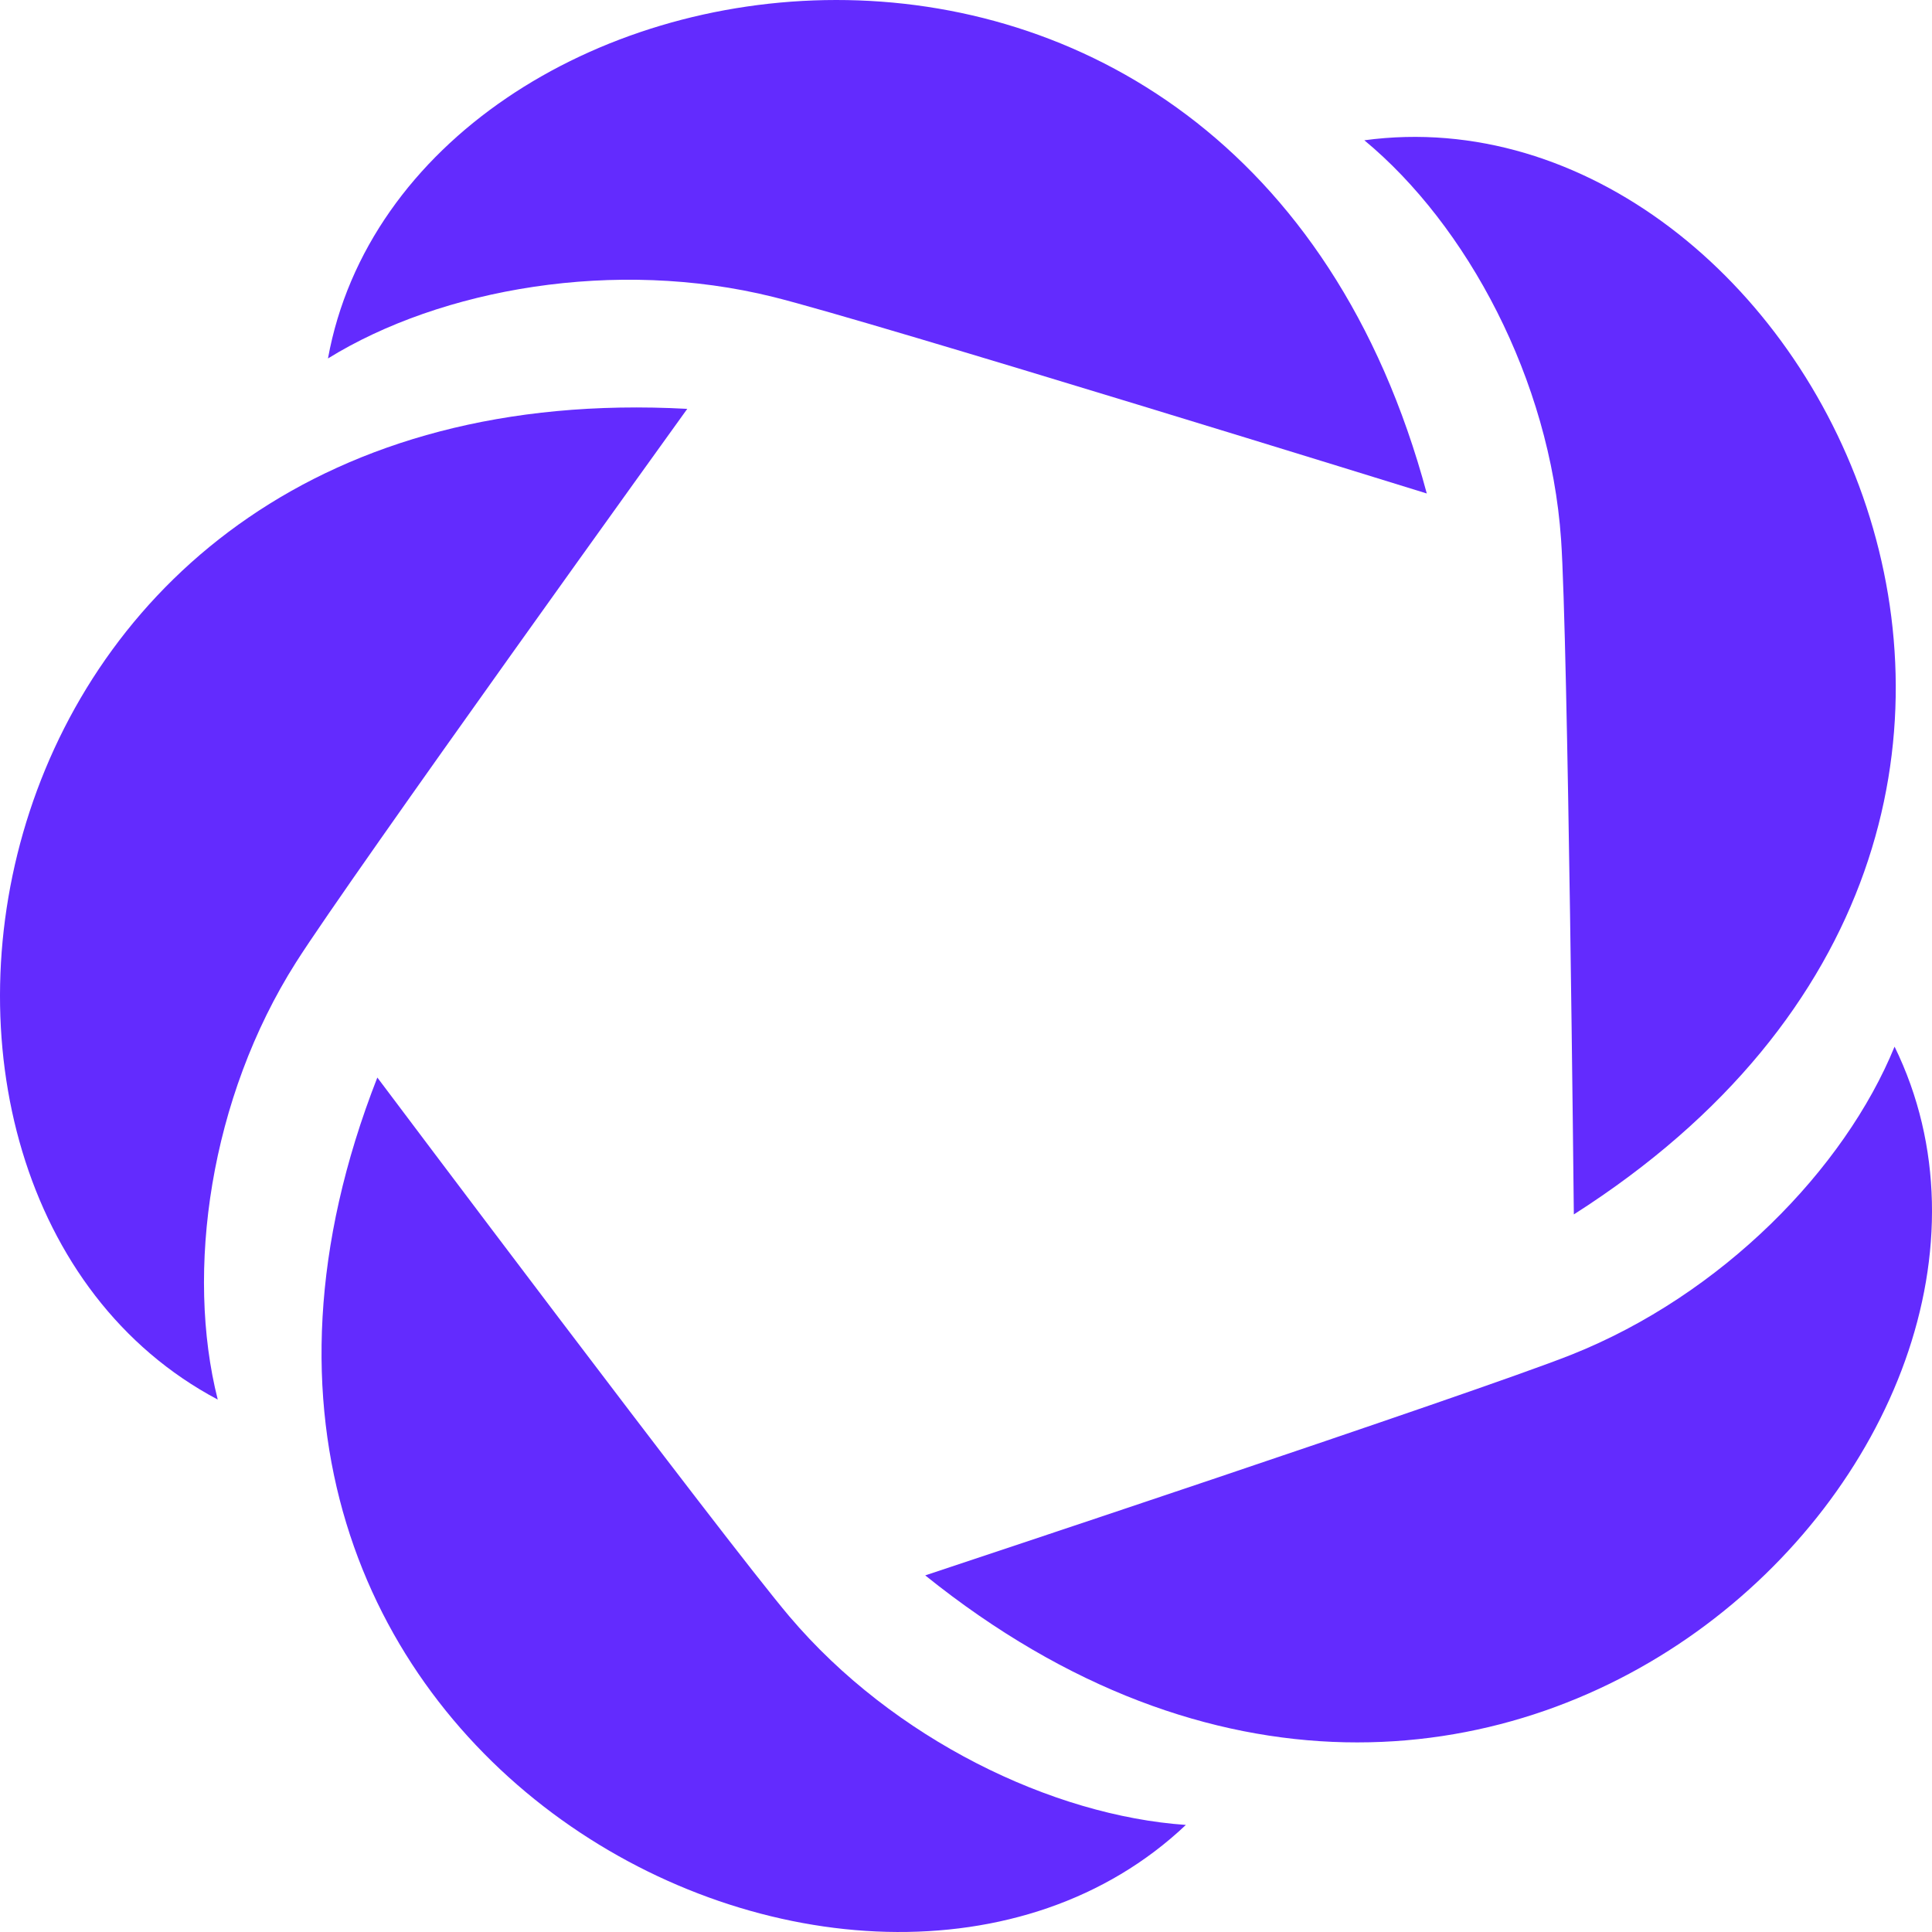 <svg width="107" height="107" viewBox="0 0 107 107" fill="none" xmlns="http://www.w3.org/2000/svg">
<path d="M38.063 22.644C38.063 22.644 19.381 48.584 16.394 53.297C11.614 60.828 10.265 70.416 12.059 77.512C-9.652 66.004 -2.667 20.424 38.067 22.644H38.063Z" fill="#632BFE"/>
<path d="M20.898 59.677C20.898 59.677 40.099 85.242 43.709 89.511C49.482 96.329 58.298 100.561 65.677 101.07C47.89 117.907 6.173 97.263 20.898 59.677Z" fill="#632BFE"/>
<path d="M51.242 87.25C51.242 87.25 81.788 77.111 87.013 75.034C95.361 71.717 102.159 64.742 104.927 57.966C115.644 79.881 82.874 112.699 51.242 87.25Z" fill="#632BFE"/>
<path d="M87.164 67.258C87.164 67.258 86.841 35.425 86.457 29.875C85.843 21.008 81.231 12.464 75.561 7.769C99.974 4.471 121.441 45.402 87.164 67.258Z" fill="#632BFE"/>
<path d="M79.021 27.331C79.021 27.331 48.279 17.798 42.815 16.443C34.088 14.278 24.438 15.976 18.164 19.852C22.532 -4.104 68.571 -11.625 79.021 27.336V27.331Z" fill="#632BFE"/>
</svg>
